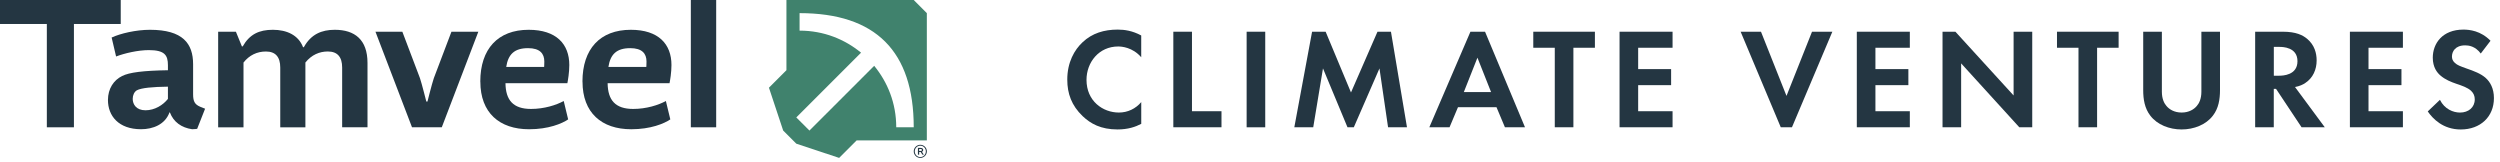 <svg xmlns="http://www.w3.org/2000/svg" width="294" height="19" viewBox="0 0 294 19" fill="none"><path d="M5.505 2.82H0V0H14.198V2.82H8.693V14.97H5.508V2.82H5.505Z" fill="#243642"></path><path d="M19.748 7.667C19.748 6.484 19.36 5.893 17.497 5.893C16.245 5.893 14.654 6.258 13.652 6.642L13.129 4.414C14.151 3.937 15.995 3.503 17.635 3.503C21.503 3.503 22.709 5.12 22.709 7.552V11.079C22.709 11.943 22.913 12.285 23.551 12.558L24.119 12.784L23.186 15.151C23.186 15.151 22.821 15.197 22.594 15.197C21.342 15.016 20.409 14.355 19.978 13.218H19.932C19.41 14.651 17.977 15.197 16.587 15.197C13.947 15.197 12.695 13.626 12.695 11.762C12.695 10.421 13.379 9.419 14.355 8.943C15.196 8.509 16.879 8.305 19.748 8.259V7.667ZM19.748 11.624V10.191C17.996 10.214 16.61 10.329 16.084 10.625C15.788 10.806 15.607 11.194 15.607 11.628C15.607 12.265 16.018 12.969 17.109 12.969C18.2 12.969 19.18 12.354 19.748 11.628V11.624Z" fill="#243642"></path><path d="M25.648 3.73H27.742L28.448 5.459H28.541C29.359 4.026 30.473 3.503 32.09 3.503C33.707 3.503 35.094 4.118 35.639 5.551H35.731C36.573 4.026 37.825 3.503 39.373 3.503C41.716 3.503 43.218 4.664 43.218 7.395V14.97H40.237V7.94C40.237 6.711 39.692 6.054 38.554 6.054C37.575 6.054 36.645 6.442 35.915 7.352V14.973H32.958V7.943C32.958 6.714 32.412 6.057 31.275 6.057C30.23 6.057 29.319 6.488 28.636 7.355V14.977H25.655V3.73H25.648Z" fill="#243642"></path><path d="M48.453 14.97L44.154 3.73H47.316L49.386 9.189C49.59 9.78 50.136 11.943 50.136 11.943H50.27C50.27 11.943 50.793 9.849 51.02 9.189L53.09 3.73H56.252L51.953 14.97H48.45H48.453Z" fill="#243642"></path><path d="M56.482 9.6C56.482 5.755 58.553 3.503 62.171 3.503C65.425 3.503 66.95 5.186 66.95 7.644C66.95 8.532 66.792 9.442 66.723 9.784H59.444C59.467 11.785 60.354 12.811 62.447 12.811C63.995 12.811 65.428 12.357 66.293 11.877L66.815 14.04C66.086 14.54 64.495 15.2 62.221 15.2C58.74 15.2 56.489 13.268 56.489 9.603L56.482 9.6ZM59.529 7.871H63.989C63.989 7.871 64.012 7.621 64.012 7.234C64.012 6.3 63.489 5.663 62.102 5.663C60.489 5.663 59.759 6.392 59.532 7.868L59.529 7.871Z" fill="#243642"></path><path d="M68.496 9.6C68.496 5.755 70.567 3.503 74.185 3.503C77.439 3.503 78.964 5.186 78.964 7.644C78.964 8.532 78.806 9.442 78.737 9.784H71.457C71.48 11.785 72.368 12.811 74.461 12.811C76.009 12.811 77.442 12.357 78.306 11.877L78.829 14.04C78.099 14.54 76.509 15.2 74.234 15.2C70.754 15.2 68.503 13.268 68.503 9.603L68.496 9.6ZM71.546 7.871H76.006C76.006 7.871 76.029 7.621 76.029 7.234C76.029 6.3 75.506 5.663 74.119 5.663C72.506 5.663 71.776 6.392 71.549 7.868L71.546 7.871Z" fill="#243642"></path><path d="M81.242 0H84.223V14.97H81.242V0Z" fill="#243642"></path><path d="M107.455 0H92.485V8.256L90.428 10.313L92.101 15.351L93.645 16.896L98.683 18.569L100.741 16.511H108.996V1.545L107.455 0ZM105.398 14.97C105.398 12.111 104.369 9.649 102.805 7.74L95.19 15.354L93.645 13.81L101.26 6.195C99.351 4.631 96.892 3.602 94.03 3.602V1.545C102.979 1.545 107.455 6.021 107.455 14.97H105.398Z" fill="#40826D"></path><path d="M108.227 17.027C108.651 17.027 109 17.376 109 17.8C109 18.224 108.651 18.572 108.227 18.572C107.803 18.572 107.455 18.224 107.455 17.8C107.455 17.376 107.803 17.027 108.227 17.027ZM108.227 18.473C108.595 18.473 108.878 18.171 108.878 17.803C108.878 17.435 108.595 17.133 108.227 17.133C107.859 17.133 107.577 17.435 107.577 17.803C107.577 18.171 107.859 18.473 108.227 18.473ZM108.421 17.849V17.855L108.642 18.191H108.474L108.27 17.875H108.096V18.191H107.948V17.392H108.257C108.477 17.392 108.569 17.497 108.569 17.639C108.569 17.721 108.523 17.806 108.421 17.849ZM108.244 17.754C108.336 17.754 108.421 17.747 108.421 17.639C108.421 17.57 108.382 17.524 108.244 17.524H108.093V17.75H108.244V17.754Z" fill="#243642"></path><path d="M134.208 14.566C133.534 14.921 132.64 15.223 131.427 15.223C129.456 15.223 128.259 14.549 127.316 13.655C126.018 12.41 125.512 11.01 125.512 9.36C125.512 7.322 126.353 5.857 127.316 4.963C128.443 3.901 129.843 3.48 131.444 3.48C132.236 3.48 133.179 3.615 134.208 4.171V6.731C133.179 5.551 131.901 5.466 131.496 5.466C129.239 5.466 127.773 7.319 127.773 9.393C127.773 11.887 129.692 13.235 131.582 13.235C132.627 13.235 133.554 12.781 134.211 12.006V14.566H134.208Z" fill="#243642"></path><path d="M140.176 3.73V13.08H143.647V14.966H137.984V3.73H140.173H140.176Z" fill="#243642"></path><path d="M148.792 3.73V14.97H146.604V3.73H148.792Z" fill="#243642"></path><path d="M154.311 3.73H155.895L158.876 10.875L161.992 3.73H163.576L165.462 14.97H163.237L162.225 8.045L159.208 14.97H158.465L155.583 8.045L154.436 14.97H152.211L154.301 3.73H154.311Z" fill="#243642"></path><path d="M175.989 12.61H171.457L170.464 14.97H168.088L172.922 3.73H174.641L179.341 14.97H176.981L175.989 12.61ZM175.348 10.825L173.747 6.783L172.147 10.825H175.348Z" fill="#243642"></path><path d="M185.031 5.616V14.966H182.842V5.616H180.314V3.73H187.561V5.616H185.034H185.031Z" fill="#243642"></path><path d="M196.693 5.616H192.648V8.127H196.523V10.014H192.648V13.08H196.693V14.966H190.459V3.73H196.693V5.616Z" fill="#243642"></path><path d="M207.092 3.73L210.092 11.279L213.093 3.73H215.485L210.733 14.97H209.419L204.699 3.73H207.092Z" fill="#243642"></path><path d="M224.596 5.616H220.55V8.127H224.425V10.014H220.55V13.08H224.596V14.966H218.361V3.73H224.596V5.616Z" fill="#243642"></path><path d="M228.441 14.97V3.73H229.956L236.799 11.226V3.73H238.991V14.97H237.473L230.63 7.454V14.97H228.441Z" fill="#243642"></path><path d="M246.618 5.616V14.966H244.43V5.616H241.902V3.73H249.149V5.616H246.622H246.618Z" fill="#243642"></path><path d="M254.236 3.73V10.789C254.236 11.647 254.522 12.17 254.775 12.459C255.094 12.847 255.686 13.235 256.56 13.235C257.434 13.235 258.026 12.847 258.345 12.459C258.598 12.173 258.883 11.65 258.883 10.789V3.73H261.072V10.605C261.072 11.667 260.905 12.745 260.231 13.606C259.422 14.667 258.006 15.223 256.557 15.223C255.107 15.223 253.691 14.667 252.882 13.606C252.209 12.745 252.041 11.667 252.041 10.605V3.73H254.23H254.236Z" fill="#243642"></path><path d="M268.464 3.73C270.015 3.73 270.807 4.134 271.326 4.571C272.188 5.294 272.437 6.257 272.437 7.099C272.437 8.193 272 9.156 271.123 9.744C270.837 9.948 270.433 10.132 269.894 10.234L273.397 14.97H270.666L267.665 10.454H267.396V14.97H265.207V3.73H268.461H268.464ZM267.402 8.903H268.027C268.447 8.903 270.183 8.854 270.183 7.201C270.183 5.547 268.464 5.515 268.06 5.515H267.402V8.903Z" fill="#243642"></path><path d="M282.582 5.616H278.536V8.127H282.411V10.014H278.536V13.08H282.582V14.966H276.348V3.73H282.582V5.616Z" fill="#243642"></path><path d="M291.738 6.294C291.081 5.416 290.305 5.334 289.901 5.334C288.721 5.334 288.35 6.077 288.35 6.649C288.35 6.918 288.435 7.171 288.705 7.408C288.974 7.661 289.346 7.796 290.052 8.049C290.93 8.351 291.755 8.657 292.327 9.176C292.833 9.63 293.286 10.389 293.286 11.536C293.286 13.728 291.702 15.226 289.379 15.226C287.305 15.226 286.092 13.961 285.504 13.103L286.937 11.739C287.476 12.834 288.504 13.238 289.297 13.238C290.292 13.238 291.032 12.63 291.032 11.687C291.032 11.283 290.897 10.964 290.595 10.675C290.174 10.287 289.5 10.067 288.859 9.85C288.271 9.646 287.561 9.376 286.989 8.874C286.618 8.555 286.095 7.93 286.095 6.783C286.095 5.134 287.206 3.48 289.701 3.48C290.407 3.48 291.738 3.615 292.885 4.795L291.738 6.294Z" fill="#243642"></path></svg>
